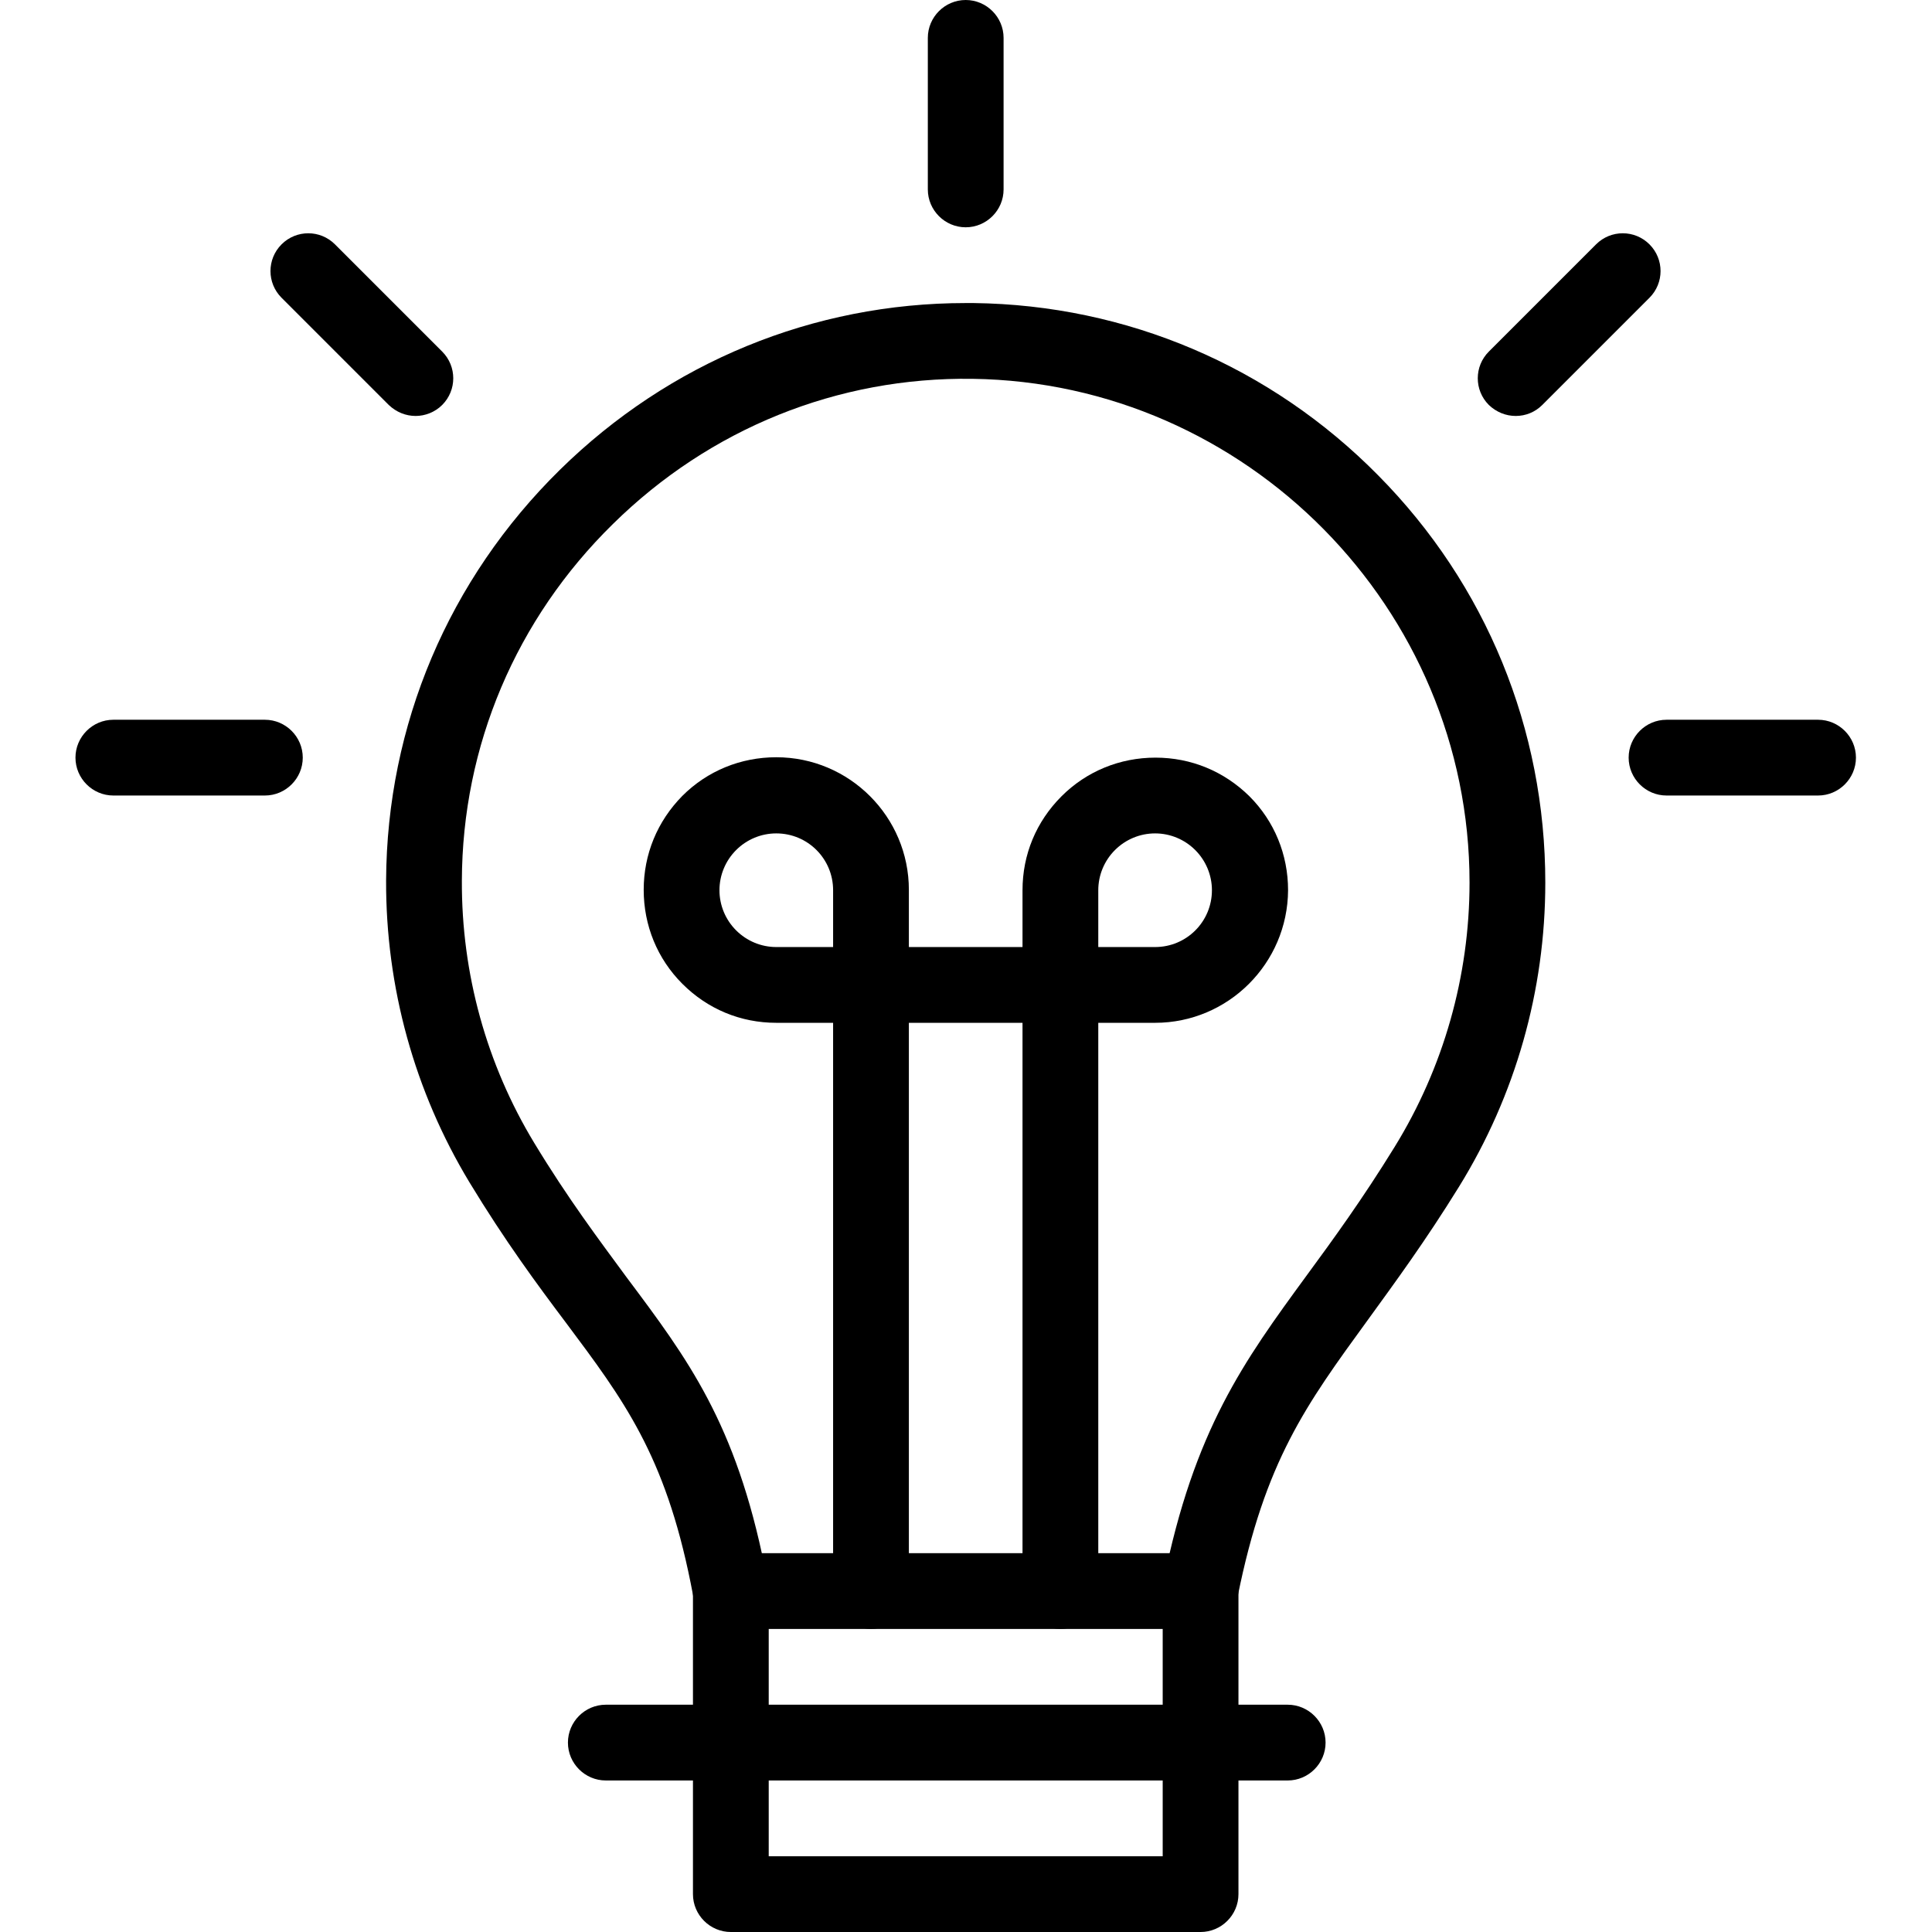 <svg width="512" height="512" viewBox="0 0 512 512" fill="none" xmlns="http://www.w3.org/2000/svg">
<g clip-path="url(#clip0_2608_89)">
<path d="M193.678 431.685C188.96 431.685 184.844 428.372 183.84 423.654L183.037 419.538C176.21 385.505 165.167 370.847 150.008 350.568C142.378 340.429 133.844 328.884 124.408 313.323C109.851 289.229 102.221 261.621 102.321 233.31C102.522 192.149 118.886 153.498 148.401 124.485C177.415 95.974 215.564 80.312 255.921 80.312C256.624 80.312 257.327 80.312 258.03 80.312C298.588 80.814 336.737 97.078 365.248 125.991C393.86 154.904 409.521 193.254 409.521 233.913C409.521 262.524 401.59 290.333 386.632 314.527C377.697 328.984 369.565 340.027 362.437 349.865C346.073 372.353 335.231 387.211 328.003 423.051L327.902 423.553C326.798 428.974 321.578 432.589 316.157 431.484C310.735 430.38 307.121 425.16 308.226 419.738L308.326 419.136C316.458 378.879 329.609 360.808 346.274 338.019C353.201 328.582 361.032 317.84 369.565 303.986C382.516 283.004 389.443 258.709 389.443 233.913C389.443 161.229 330.312 101.395 257.728 100.391C221.989 99.889 188.157 113.542 162.456 138.841C136.756 164.04 122.5 197.671 122.4 233.411C122.299 258.007 128.925 282 141.575 302.882C150.51 317.64 158.842 328.683 166.07 338.521C182.233 360.105 194.983 377.072 202.713 415.522L203.517 419.638C204.621 425.059 201.107 430.38 195.686 431.484C194.983 431.585 194.381 431.685 193.678 431.685Z" fill="black"/>
<path d="M318.166 512.002H193.68C188.158 512.002 183.641 507.484 183.641 501.962V421.649C183.641 416.127 188.158 411.609 193.68 411.609H318.166C323.688 411.609 328.205 416.127 328.205 421.649V501.962C328.205 507.484 323.688 512.002 318.166 512.002ZM203.719 491.923H308.127V431.688H203.719V491.923Z" fill="black"/>
<path d="M341.253 471.844H160.547C155.025 471.844 150.508 467.326 150.508 461.805C150.508 456.283 155.025 451.766 160.547 451.766H341.253C346.774 451.766 351.292 456.283 351.292 461.805C351.292 467.326 346.774 471.844 341.253 471.844Z" fill="black"/>
<path d="M255.922 60.235C250.4 60.235 245.883 55.718 245.883 50.196V10.039C245.883 4.518 250.4 0 255.922 0C261.444 0 265.961 4.518 265.961 10.039V50.196C265.961 55.718 261.444 60.235 255.922 60.235Z" fill="black"/>
<path d="M110.155 110.234C107.545 110.234 105.035 109.231 103.027 107.323L74.616 78.912C70.701 74.997 70.701 68.672 74.616 64.757C78.531 60.842 84.856 60.842 88.772 64.757L117.182 93.168C121.098 97.083 121.098 103.408 117.182 107.323C115.275 109.231 112.665 110.234 110.155 110.234Z" fill="black"/>
<path d="M401.689 110.234C399.079 110.234 396.569 109.231 394.561 107.323C390.646 103.408 390.646 97.083 394.561 93.168L422.972 64.757C426.888 60.842 433.212 60.842 437.128 64.757C441.043 68.672 441.043 74.997 437.128 78.912L408.717 107.323C406.809 109.231 404.3 110.234 401.689 110.234Z" fill="black"/>
<path d="M481.805 210.821H441.649C436.127 210.821 431.609 206.303 431.609 200.781C431.609 195.26 436.127 190.742 441.649 190.742H481.805C487.327 190.742 491.845 195.26 491.845 200.781C491.845 206.303 487.327 210.821 481.805 210.821Z" fill="black"/>
<path d="M70.196 210.821H30.039C24.518 210.821 20 206.303 20 200.781C20 195.26 24.518 190.742 30.039 190.742H70.196C75.718 190.742 80.235 195.26 80.235 200.781C80.235 206.303 75.718 210.821 70.196 210.821Z" fill="black"/>
<path d="M281.016 431.682C275.494 431.682 270.977 427.165 270.977 421.643V261.016C270.977 255.494 275.494 250.977 281.016 250.977C286.537 250.977 291.055 255.494 291.055 261.016V421.643C291.055 427.165 286.537 431.682 281.016 431.682Z" fill="black"/>
<path d="M306.114 271.056H281.016C275.494 271.056 270.977 266.538 270.977 261.017V235.919C270.977 226.482 274.591 217.748 281.317 211.021C287.943 204.395 296.777 200.781 306.214 200.781C315.651 200.781 324.385 204.395 331.111 211.021C337.737 217.647 341.351 226.482 341.351 235.919C341.251 255.294 325.49 271.056 306.114 271.056ZM291.055 250.977H306.114C314.446 250.977 321.173 244.251 321.173 235.919C321.173 231.903 319.566 228.088 316.755 225.277C313.944 222.466 310.13 220.86 306.114 220.86C302.098 220.86 298.283 222.466 295.472 225.277C292.661 228.088 291.055 231.903 291.055 235.919V250.977Z" fill="black"/>
<path d="M281.017 271.055H230.82C225.299 271.055 220.781 266.537 220.781 261.016C220.781 255.494 225.299 250.977 230.82 250.977H281.017C286.538 250.977 291.056 255.494 291.056 261.016C291.056 266.537 286.538 271.055 281.017 271.055Z" fill="black"/>
<path d="M230.821 271.055H205.723C196.286 271.055 187.552 267.44 180.826 260.714C174.2 254.088 170.586 245.254 170.586 235.817C170.586 226.38 174.2 217.646 180.826 210.92C187.452 204.294 196.286 200.68 205.723 200.68C225.099 200.68 240.86 216.441 240.86 235.817V260.915C240.86 266.537 236.343 271.055 230.821 271.055ZM205.723 220.859C201.708 220.859 197.893 222.465 195.082 225.276C192.271 228.087 190.664 231.902 190.664 235.917C190.664 239.933 192.271 243.748 195.082 246.559C197.893 249.37 201.708 250.976 205.723 250.976H220.782V235.917C220.782 227.585 214.056 220.859 205.723 220.859Z" fill="black"/>
<path d="M230.82 431.682C225.299 431.682 220.781 427.165 220.781 421.643V261.016C220.781 255.494 225.299 250.977 230.82 250.977C236.342 250.977 240.86 255.494 240.86 261.016V421.643C240.86 427.165 236.342 431.682 230.82 431.682Z" fill="black"/>
</g>
<defs>
<clipPath id="clip0_2608_89">
<rect width="512" height="512" fill="white"/>
</clipPath>
</defs>
</svg>
